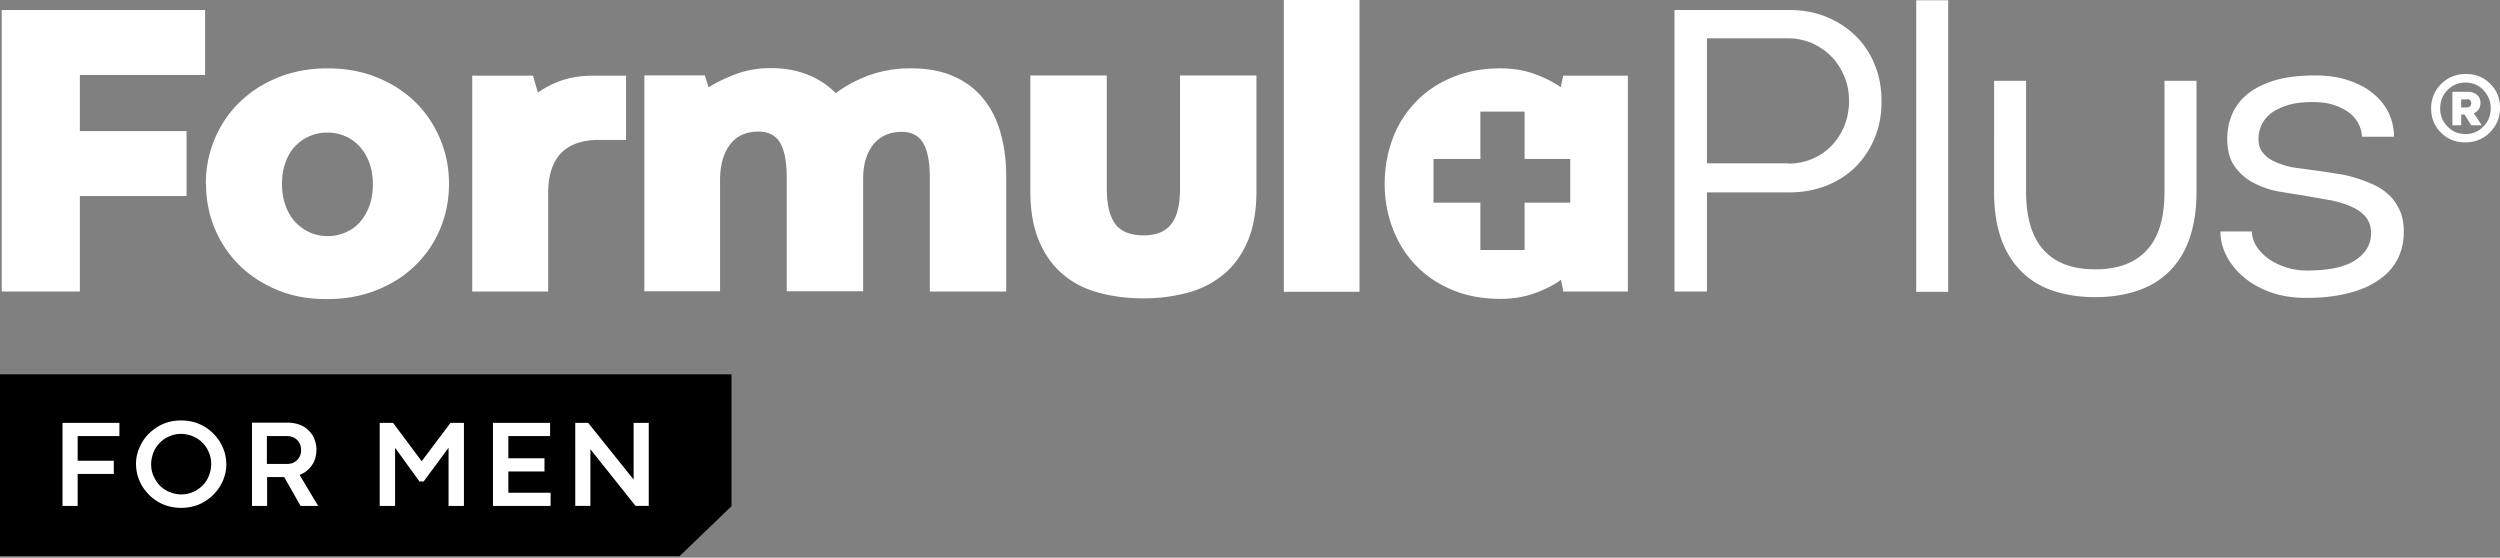 <svg xmlns="http://www.w3.org/2000/svg" width="260" height="58" fill="none" xmlns:v="https://vecta.io/nano"><rect width="100%" height="100%" fill="#808080" stroke="none"/><g fill="#fff"><path d="M133.517 0h7.872v30.345h-7.872V0zM21.331 1.041H.179v29.278h8.126V20.39h11.097v-6.755H8.304v-5.84h13.027V1.041z"/><path fill-rule="evenodd" d="M22.32 14.474c-.609 1.473-.914 3.022-.914 4.647l.025.025c0 1.651.305 3.2.914 4.647a11.85 11.85 0 0 0 2.565 3.809c1.092 1.067 2.412 1.93 3.961 2.565 1.524.635 3.2.939 5.104.939s3.631-.305 5.206-.939 2.895-1.473 4.012-2.565 1.981-2.362 2.59-3.809c.609-1.473.914-3.022.914-4.672s-.305-3.199-.914-4.647a11.69 11.69 0 0 0-2.565-3.834c-1.117-1.092-2.438-1.955-4.012-2.59-1.549-.635-3.301-.94-5.18-.94s-3.606.33-5.155.965-2.869 1.498-3.987 2.59-1.955 2.362-2.565 3.809zm7.389 6.932c-.253-.682-.38-1.415-.381-2.248s.103-1.564.356-2.221c.228-.686.559-1.244.99-1.701s.914-.813 1.498-1.067a4.69 4.69 0 0 1 1.879-.381 4.57 4.57 0 0 1 1.854.381c.559.229 1.067.609 1.498 1.067.432.482.762 1.041 1.016 1.701.229.66.356 1.371.356 2.209s-.102 1.6-.356 2.26-.584 1.244-.99 1.701-.914.813-1.498 1.066a4.57 4.57 0 0 1-1.854.381c-.66 0-1.295-.127-1.854-.381a4.76 4.76 0 0 1-1.498-1.066c-.432-.457-.762-1.016-1.016-1.701z"/><path d="M65.108 14.55h-2.971c-1.676.025-2.946.508-3.809 1.397-.863.914-1.32 2.285-1.32 4.139v10.233H49.11V7.872h6.323l.508 1.752a9.97 9.97 0 0 1 2.438-1.244c.94-.33 2.031-.508 3.301-.508h3.428v6.678zm31.59 15.769h7.948V18.283c0-1.701-.228-3.25-.634-4.622-.407-1.397-1.042-2.565-1.854-3.53s-1.828-1.701-3.073-2.235-2.692-.787-4.317-.787c-.863 0-1.676.051-2.412.203-.762.127-1.447.33-2.108.559-.635.254-1.244.533-1.803.838a11.24 11.24 0 0 0-1.524.99c-.813-.838-1.778-1.473-2.92-1.93s-2.412-.686-3.834-.686c-1.295 0-2.488.203-3.58.609s-2.057.863-2.895 1.397l-.381-1.244h-6.297v22.447h7.872V18.766c0-1.6.355-2.844 1.041-3.733.686-.914 1.676-1.346 2.971-1.346 1.041 0 1.777.406 2.235 1.168.457.787.686 1.981.686 3.58v11.859h7.948V18.435c.025-1.447.406-2.615 1.092-3.453.711-.838 1.676-1.27 2.946-1.27 1.016 0 1.752.406 2.209 1.168.457.787.686 1.981.686 3.58v11.859zm22.216-5.84c.584 0 1.092-.076 1.549-.229s.863-.406 1.193-.762.61-.863.787-1.498.28-1.422.28-2.412V7.846h7.948v11.985c0 2.082-.305 3.834-.914 5.256s-1.448 2.59-2.514 3.453c-1.067.889-2.311 1.524-3.733 1.905a17.85 17.85 0 0 1-4.622.584c-1.651 0-3.174-.203-4.596-.584-1.447-.381-2.691-1.016-3.733-1.905-1.066-.889-1.879-2.031-2.488-3.453s-.914-3.174-.914-5.256V7.846h7.948v11.732c0 .965.101 1.777.279 2.412s.432 1.117.762 1.498c.33.356.736.609 1.219.762.457.152.99.229 1.549.229z"/><path fill-rule="evenodd" d="M177.523 20.01v10.31h-3.377V1.041h11.934c1.397 0 2.667.229 3.86.711 1.168.482 2.184 1.143 3.047 1.981s1.524 1.854 1.981 2.996c.483 1.143.711 2.412.711 3.809s-.228 2.641-.711 3.809-1.143 2.158-1.981 2.996-1.853 1.498-3.021 1.955-2.438.711-3.835.711h-8.608zm8.481-2.996a6.35 6.35 0 0 0 2.514-.508c.762-.33 1.422-.787 1.981-1.371s.99-1.27 1.32-2.057a7.08 7.08 0 0 0 .483-2.565c0-.914-.153-1.752-.483-2.539s-.762-1.498-1.346-2.082c-.558-.584-1.244-1.041-2.006-1.397a6.44 6.44 0 0 0-2.514-.508h-8.43v13.001h8.481v.025z"/><path d="M199.286.025h3.326v30.319h-3.326V.025zm18.662 27.983c2.311 0 4.089-.66 5.307-1.981 1.245-1.32 1.854-3.352 1.854-6.145V8.405h3.327v11.579c0 1.854-.254 3.479-.737 4.85s-1.193 2.514-2.107 3.403c-.915.914-2.032 1.574-3.327 2.006s-2.742.66-4.367.66-3.048-.228-4.368-.66c-1.295-.432-2.412-1.117-3.301-2.006s-1.625-2.031-2.108-3.403-.736-2.996-.736-4.85V8.405h3.326v11.478c0 2.742.61 4.774 1.829 6.12s2.996 2.006 5.358 2.006h.05zm16.733-2.386c-.305-.483-.482-.99-.482-1.549h-3.276a5.54 5.54 0 0 0 .609 2.489c.406.813.991 1.549 1.752 2.209s1.676 1.193 2.794 1.6 2.361.609 3.758.609c1.6 0 3.022-.152 4.266-.457 1.27-.305 2.336-.762 3.199-1.346.889-.584 1.549-1.295 2.006-2.158.458-.838.686-1.828.686-2.946 0-.812-.127-1.498-.381-2.108-.254-.584-.584-1.117-1.016-1.549s-.914-.787-1.498-1.092c-.584-.279-1.193-.533-1.828-.737-.66-.203-1.295-.381-1.981-.482l-1.955-.305-2.819-.381a8.51 8.51 0 0 1-2.006-.635c-.533-.254-.939-.584-1.218-.965-.28-.356-.407-.838-.407-1.397a3.38 3.38 0 0 1 .305-1.397c.203-.457.533-.863.965-1.219.457-.356 1.041-.635 1.752-.863.736-.229 1.6-.33 2.616-.33.736 0 1.421.076 2.031.254a5.82 5.82 0 0 1 1.6.736c.457.304.812.711 1.066 1.143.254.457.406.94.432 1.473h3.326c0-.914-.203-1.752-.584-2.539a5.93 5.93 0 0 0-1.65-2.006c-.711-.584-1.575-1.016-2.59-1.346-.991-.33-2.133-.482-3.403-.482-1.676 0-3.073.178-4.241.533-1.142.355-2.082.838-2.818 1.447s-1.244 1.32-1.575 2.108c-.33.813-.482 1.625-.482 2.514 0 1.168.254 2.133.762 2.844s1.142 1.295 1.93 1.701 1.65.736 2.59.914l2.691.432 2.895.508c.838.178 1.575.432 2.184.711.584.279 1.066.635 1.397 1.066s.507.965.507 1.625c0 1.168-.558 2.108-1.65 2.819s-2.743 1.066-4.977 1.066c-.787 0-1.524-.102-2.209-.33s-1.295-.508-1.829-.889c-.507-.381-.939-.812-1.244-1.295z"/><g fill-rule="evenodd"><path d="M162.569 7.872l-.254 1.193c-.762-.533-1.676-.99-2.717-1.371s-2.235-.584-3.555-.584c-1.905 0-3.581.33-5.079.965s-2.768 1.498-3.783 2.59a10.92 10.92 0 0 0-2.362 3.809c-.533 1.447-.813 2.996-.813 4.647s.28 3.174.838 4.647c.559 1.447 1.346 2.717 2.387 3.809s2.286 1.93 3.784 2.565 3.174.939 5.053.939c1.295 0 2.489-.203 3.53-.584 1.066-.381 1.98-.838 2.742-1.397l.254 1.219h6.704V7.872h-6.729zm.736 13.204h-4.748v4.926h-4.597v-4.926h-4.875v-4.545h4.875v-4.926h4.597v4.926h4.748v4.545zm91.744-11.528v3.453l-.026.025h.94v-1.117h.355l.686 1.117h1.092l-.813-1.244c.457-.228.686-.584.686-1.066 0-.355-.102-.609-.356-.838s-.584-.33-.965-.33h-1.599zm.914.787h.558v-.025c.33 0 .483.152.483.432s-.178.432-.483.432h-.558v-.838z"/><path d="M252.839 11.275c0 .99.33 1.828 1.016 2.514s1.524 1.016 2.539 1.016 1.879-.355 2.565-1.041S260 12.214 260 11.224s-.33-1.828-1.016-2.514-1.523-1.016-2.539-1.016-1.879.356-2.565 1.041a3.49 3.49 0 0 0-1.041 2.539zm.94 0c0-.762.254-1.397.762-1.904a2.57 2.57 0 0 1 1.879-.787c.711 0 1.346.254 1.853.787s.762 1.168.762 1.904-.254 1.371-.762 1.879c-.507.533-1.117.787-1.853.787s-1.371-.254-1.879-.787c-.508-.508-.762-1.117-.762-1.879z"/></g></g><path d="M70.669 57.845H0V38.928h76.078V52.64" fill="color(display-p3 0.153 0.682 0.349)"/><path d="M6.502 43.981h5.917v1.371H8.076v2.565h3.758v1.371H8.076v3.327H6.502v-8.634zm7.643 4.291c0-.432.051-.812.178-1.219.101-.381.279-.736.482-1.092.203-.33.432-.635.736-.914.279-.279.609-.508.939-.711a4.31 4.31 0 0 1 1.117-.457 5.06 5.06 0 0 1 1.244-.152 5.06 5.06 0 0 1 1.244.152 4.31 4.31 0 0 1 1.117.457c.355.203.66.432.939.711a5.05 5.05 0 0 1 .736.914 4.8 4.8 0 0 1 .483 1.092 4.69 4.69 0 0 1 .178 1.219c0 .432-.051.813-.178 1.219-.102.381-.279.736-.483 1.092a5.05 5.05 0 0 1-.736.914c-.279.279-.609.508-.939.711a4.31 4.31 0 0 1-1.117.457 5.06 5.06 0 0 1-1.244.152 5.06 5.06 0 0 1-1.244-.152 4.31 4.31 0 0 1-1.117-.457c-.355-.203-.66-.432-.939-.711a5.05 5.05 0 0 1-.736-.914c-.203-.33-.356-.686-.482-1.092a4.69 4.69 0 0 1-.178-1.219zm1.574 0c0 .432.076.863.254 1.244s.381.711.66.99a2.95 2.95 0 0 0 .99.66c.38.152.787.254 1.219.254s.838-.076 1.219-.254a2.94 2.94 0 0 0 .99-.66 2.94 2.94 0 0 0 .66-.99 3.4 3.4 0 0 0 .254-1.244 2.95 2.95 0 0 0-.254-1.244 2.94 2.94 0 0 0-.66-.99 2.94 2.94 0 0 0-.99-.66 3.27 3.27 0 0 0-1.219-.254c-.432 0-.838.076-1.219.254a2.94 2.94 0 0 0-.99.66 2.94 2.94 0 0 0-.66.99 3.41 3.41 0 0 0-.254 1.244zm13.89 1.346H27.78v2.997h-1.574v-8.659h3.733c.432 0 .838.076 1.194.203s.686.33.94.584.482.533.609.889a2.87 2.87 0 0 1 .228 1.143 3.42 3.42 0 0 1-.127.889 2.21 2.21 0 0 1-.355.736c-.152.229-.33.406-.559.584-.203.178-.457.305-.711.406l1.93 3.225H31.26l-1.701-2.997h.051zm.254-1.371c.203 0 .406-.025.584-.101a1.44 1.44 0 0 0 .762-.762 1.49 1.49 0 0 0 .101-.584c0-.203-.025-.406-.101-.584a1.44 1.44 0 0 0-.305-.457 1.31 1.31 0 0 0-.482-.305 1.49 1.49 0 0 0-.584-.102h-2.082v2.895h2.108zm13.764 1.828l-2.539-3.504v6.044h-1.6v-8.634h1.397l2.971 3.987 2.996-3.987h1.397v8.634h-1.6v-6.044l-2.59 3.504h-.432zm7.641-6.094h5.942v1.371h-4.342v2.311h3.758v1.371h-3.758v2.209h4.393v1.371h-5.993V43.98zm16.202 8.633h-1.371l-4.698-5.891v5.891h-1.574V43.98h1.346l4.723 5.891V43.98h1.574v8.634z" fill="#fff"/></svg>